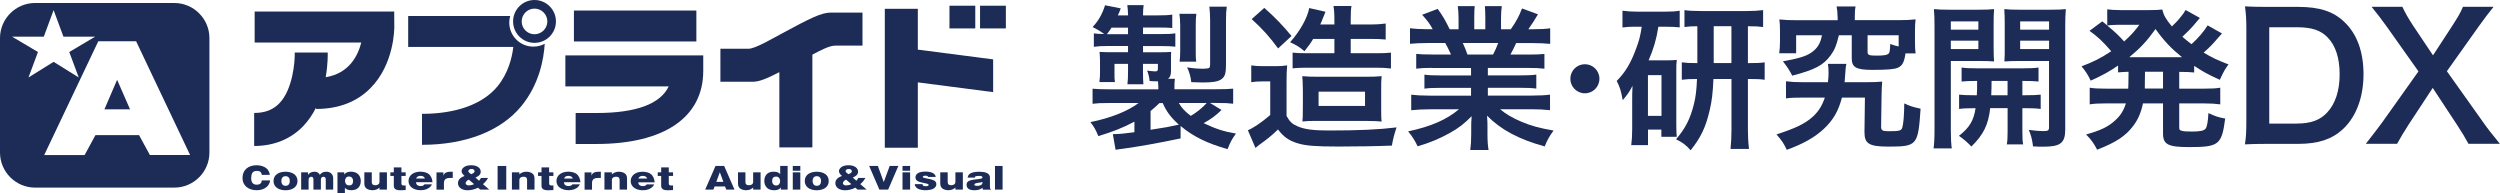 <?xml version="1.0" encoding="UTF-8"?><svg id="_レイヤー_2" xmlns="http://www.w3.org/2000/svg" viewBox="0 0 450.41 34.78"><defs><style>.cls-1{fill:#1c2c57;}</style></defs><g id="_レイヤー_1-2"><path class="cls-1" d="M47.16,31.51c-.06-.65-.51-.72-.93-.72-.33,0-.57.1-.75.33-.19.24-.23.81-.23.99,0,.33.1.67.22.83.2.24.42.33.79.33.24,0,.54-.03.76-.3.1-.13.11-.25.14-.47h1.49c-.02.23-.07.74-.66,1.22-.39.32-.95.55-1.74.55-1.43,0-2.56-.78-2.56-2.21s1.01-2.29,2.55-2.29c.54,0,1.27.14,1.76.56.5.42.58.97.61,1.17h-1.47Z"/><path class="cls-1" d="M52.21,32.61c0,.24-.06.87-.76.87s-.76-.66-.76-.83c0-.37.11-.91.76-.91.7,0,.76.63.76.87ZM49.28,32.61c0,1.19,1.08,1.67,2.16,1.67s2.16-.49,2.16-1.67-1.05-1.67-2.16-1.67-2.16.48-2.16,1.67Z"/><path class="cls-1" d="M55.49,31.05v.49c.08-.15.13-.21.23-.29.23-.19.56-.31.92-.31.71,0,.9.41.98.57.1-.14.39-.57,1.16-.57.62,0,1.25.32,1.25,1.21v2.01h-1.34v-1.84c0-.25-.11-.47-.42-.47s-.46.23-.46.51v1.8h-1.34v-1.85c0-.25-.09-.46-.4-.46-.35,0-.47.28-.47.54v1.77h-1.34v-3.11h1.23Z"/><path class="cls-1" d="M62.91,33.4c-.68,0-.75-.62-.75-.83,0-.33.18-.77.71-.77.44,0,.74.3.74.83,0,.19-.05.44-.18.58-.07.08-.21.19-.52.19ZM62.14,33.82c.08.11.15.19.31.27.27.14.59.18.87.18,1.26,0,1.68-.86,1.68-1.66s-.46-1.68-1.76-1.68c-.29,0-.46.04-.6.08-.42.14-.54.32-.62.45v-.41h-1.22v3.72h1.34v-.95Z"/><path class="cls-1" d="M68.37,34.16v-.38c-.15.15-.51.49-1.28.49-.28,0-.92-.06-1.24-.49-.18-.24-.21-.52-.21-.72v-2.01h1.34v1.74c0,.52.35.58.65.58.33,0,.74-.14.74-.6v-1.72h1.34v3.11h-1.34Z"/><path class="cls-1" d="M72.32,31.7v1.36c0,.28.17.36.44.36h.33v.82c-.14,0-.8.04-.95.04-.99,0-1.19-.38-1.19-.82v-1.76h-.62v-.65h.62v-.89h1.37v.89h.77v.65h-.77Z"/><path class="cls-1" d="M74.97,32.17c.05-.11.09-.21.21-.31.14-.12.38-.18.58-.18s.45.07.59.18c.12.1.17.2.2.31h-1.59ZM77.92,32.84c-.03-.3-.09-.81-.44-1.25-.44-.56-1.29-.66-1.74-.66-1.29,0-2.14.7-2.14,1.69,0,1.09,1.04,1.65,2.19,1.65.81,0,1.33-.27,1.64-.53.22-.19.3-.35.39-.53h-1.35c-.1.14-.23.31-.67.31-.29,0-.53-.07-.69-.25-.14-.16-.15-.31-.15-.44h2.96Z"/><path class="cls-1" d="M79.88,31.05v.6c.09-.26.26-.71,1.31-.71h.38v1.12h-.44c-.39,0-1.15.02-1.15.89v1.22h-1.34v-3.11h1.23Z"/><path class="cls-1" d="M85.41,33.17c-.32.2-.81.23-.94.23-.5,0-.58-.29-.58-.38,0-.28.27-.51.57-.66l.95.81ZM87.02,33.17c.33-.29.63-.59.91-1.11h-1.28c-.14.25-.15.28-.35.5l-.64-.57c.37-.17.95-.43.95-1.05,0-.66-.62-1.17-1.72-1.17-1.26,0-1.73.63-1.73,1.08,0,.35.31.64.54.85-.43.17-1.19.47-1.19,1.3,0,.76.7,1.28,1.76,1.28.52,0,1.2-.13,1.86-.47l.38.35h1.64l-1.15-.99ZM84.91,31.39c-.45-.3-.53-.43-.53-.57,0-.18.2-.38.56-.38.49,0,.56.3.56.4,0,.2-.17.37-.59.54Z"/><path class="cls-1" d="M91.21,34.16h-1.56v-4.26h1.56v4.26Z"/><path class="cls-1" d="M93.57,31.05v.38c.15-.15.5-.49,1.28-.49.28,0,.92.06,1.24.49.18.24.21.52.21.72v2.01h-1.34v-1.74c0-.52-.35-.58-.65-.58-.33,0-.74.14-.74.6v1.72h-1.34v-3.11h1.34Z"/><path class="cls-1" d="M98.94,31.7v1.36c0,.28.17.36.44.36h.32v.82c-.14,0-.8.04-.95.04-.99,0-1.19-.38-1.19-.82v-1.76h-.62v-.65h.62v-.89h1.37v.89h.77v.65h-.77Z"/><path class="cls-1" d="M101.62,32.17c.05-.11.09-.21.21-.31.14-.12.38-.18.58-.18s.45.07.59.18c.12.1.17.2.2.31h-1.59ZM104.57,32.84c-.03-.3-.09-.81-.44-1.25-.44-.56-1.29-.66-1.74-.66-1.29,0-2.14.7-2.14,1.69,0,1.09,1.04,1.65,2.19,1.65.81,0,1.33-.27,1.64-.53.22-.19.3-.35.39-.53h-1.35c-.1.14-.23.31-.67.31-.29,0-.53-.07-.69-.25-.14-.16-.15-.31-.15-.44h2.96Z"/><path class="cls-1" d="M106.56,31.05v.6c.09-.26.26-.71,1.31-.71h.38v1.12h-.44c-.39,0-1.15.02-1.15.89v1.22h-1.34v-3.11h1.23Z"/><path class="cls-1" d="M110.24,31.05v.38c.15-.15.5-.49,1.28-.49.28,0,.91.06,1.24.49.18.24.21.52.21.72v2.01h-1.34v-1.74c0-.52-.35-.58-.65-.58-.33,0-.74.14-.74.6v1.72h-1.34v-3.11h1.34Z"/><path class="cls-1" d="M116.6,32.17c-.04-.11-.09-.21-.21-.31-.14-.11-.38-.18-.59-.18s-.44.07-.58.18c-.12.1-.17.2-.21.31h1.59ZM115,32.84c0,.13,0,.28.15.44.16.18.4.25.69.25.44,0,.57-.18.67-.31h1.35c-.09.18-.17.34-.39.53-.31.26-.84.53-1.65.53-1.15,0-2.19-.56-2.19-1.65,0-.99.86-1.69,2.14-1.69.44,0,1.29.1,1.74.66.35.45.4.95.44,1.25h-2.96Z"/><path class="cls-1" d="M120.49,31.7v1.36c0,.28.17.36.44.36h.33v.82c-.14,0-.8.04-.95.04-.99,0-1.19-.38-1.19-.82v-1.76h-.62v-.65h.62v-.89h1.37v.89h.77v.65h-.77Z"/><path class="cls-1" d="M129.05,32.77l.64-1.74.64,1.74h-1.28ZM130.63,33.59l.21.57h1.49l-1.86-4.26h-1.56l-1.86,4.26h1.48l.21-.57h1.88Z"/><path class="cls-1" d="M135.69,34.16v-.38c-.15.15-.51.49-1.28.49-.28,0-.92-.06-1.24-.49-.18-.24-.21-.52-.21-.72v-2.01h1.34v1.74c0,.52.35.58.65.58.33,0,.74-.14.74-.6v-1.72h1.34v3.11h-1.34Z"/><path class="cls-1" d="M139.8,31.81c.68,0,.75.62.75.84,0,.33-.18.77-.71.77-.44,0-.73-.3-.73-.83,0-.18.05-.43.18-.58.07-.08.21-.19.52-.19ZM140.56,31.39c-.08-.11-.15-.19-.31-.28-.27-.14-.6-.18-.87-.18-1.26,0-1.68.86-1.68,1.67s.46,1.68,1.76,1.68c.29,0,.46-.04.6-.08.42-.13.54-.32.62-.45v.41h1.22v-4.26h-1.34v1.49Z"/><path class="cls-1" d="M144.19,34.16h-1.36v-3.11h1.36v3.11ZM144.19,30.76h-1.36v-.86h1.36v.86Z"/><path class="cls-1" d="M147.92,32.61c0,.24-.06.87-.76.87s-.76-.66-.76-.83c0-.37.11-.91.76-.91.7,0,.76.63.76.87ZM144.99,32.61c0,1.19,1.08,1.67,2.16,1.67s2.16-.49,2.16-1.67-1.05-1.67-2.16-1.67-2.16.48-2.16,1.67Z"/><path class="cls-1" d="M153.38,33.17c-.33.2-.81.23-.94.23-.5,0-.58-.29-.58-.38,0-.28.27-.51.57-.66l.95.81ZM155,33.17c.33-.29.63-.59.91-1.11h-1.28c-.14.25-.15.28-.35.5l-.64-.57c.37-.17.95-.43.95-1.05,0-.66-.62-1.17-1.72-1.17-1.26,0-1.72.63-1.72,1.08,0,.35.31.64.54.85-.43.17-1.19.47-1.19,1.3,0,.76.7,1.28,1.76,1.28.52,0,1.2-.13,1.86-.47l.38.35h1.64l-1.15-.99ZM152.88,31.39c-.45-.3-.53-.43-.53-.57,0-.18.2-.38.56-.38.49,0,.56.3.56.4,0,.2-.17.37-.59.54Z"/><path class="cls-1" d="M159.21,32.83l1.08-2.93h1.56l-1.84,4.26h-1.58l-1.84-4.26h1.57l1.07,2.93Z"/><path class="cls-1" d="M163.97,29.9h-1.37v.86h1.37v-.86ZM163.97,31.05h-1.37v3.11h1.37v-3.11Z"/><path class="cls-1" d="M167.2,31.9c-.01-.09-.02-.25-.48-.25-.16,0-.46.03-.46.21,0,.14.16.19.46.24,1.27.25,1.98.39,1.98,1.09,0,.36-.23.65-.6.84-.32.16-.88.24-1.37.24-.13,0-1.05,0-1.55-.4-.3-.23-.35-.53-.37-.7h1.39c0,.08.01.17.09.25.08.08.23.13.51.13.17,0,.5-.02.5-.23,0-.17-.19-.21-.46-.27-1.27-.26-1.9-.39-1.9-1.09,0-.92,1.16-1.05,1.8-1.05.49,0,1.01.1,1.3.25.46.23.52.54.54.72h-1.37Z"/><path class="cls-1" d="M172.13,34.16v-.38c-.15.15-.51.49-1.28.49-.28,0-.91-.06-1.24-.49-.18-.24-.21-.52-.21-.72v-2.01h1.34v1.74c0,.52.35.58.65.58.33,0,.74-.14.74-.6v-1.72h1.34v3.11h-1.34Z"/><path class="cls-1" d="M177.11,34.16c-.08-.11-.11-.2-.11-.34-.24.21-.62.46-1.45.46-.57,0-1.41-.14-1.41-.99,0-.79.79-.88,2.24-1.04.31-.04.62-.07.62-.28,0-.28-.4-.28-.57-.28-.75,0-.8.13-.78.31h-1.31c.05-.33.15-1.06,2.09-1.06.92,0,1.92.19,1.92,1.04v1.83c0,.09.03.22.18.29v.07h-1.41ZM177.01,32.78c-.19.07-.23.08-.68.14-.45.07-.78.11-.78.35,0,.21.36.22.52.22.42,0,.93-.16.93-.57v-.14Z"/><path class="cls-1" d="M180.63,29.9v4.26h-1.37v-4.26h1.37Z"/><path class="cls-1" d="M71.02,2.08h-25.14v5.58h19.21c-.61,2.41-2.21,5.57-6.41,6.25.42-2.42.37-4.28.36-4.44h-5.94c.05,1.64-.35,6.65-2.78,9.15-1.13,1.17-2.61,1.73-4.53,1.73v5.95c3.52,0,6.58-1.23,8.82-3.56.97-1.01,1.73-2.16,2.33-3.35v.24c4.04,0,7.34-1.26,9.81-3.76,4.29-4.32,4.29-10.75,4.29-11.02l-.02-2.77Z"/><path class="cls-1" d="M96.09,8.4c-2.4,0-4.34-1.94-4.34-4.34,0-.41.06-.8.17-1.18h-18.38v5.58h18.94c-.23,1.97-.92,4.75-2.87,7.12-2.62,3.18-7.44,4.93-13.58,4.93v5.58c7.84,0,14.19-2.47,17.89-6.96,3.24-3.94,4.05-8.49,4.22-11.24-.61.32-1.3.51-2.03.51Z"/><path class="cls-1" d="M96.3,0c-2.13,0-3.86,1.73-3.86,3.86s1.73,3.86,3.86,3.86,3.86-1.73,3.86-3.86-1.73-3.86-3.86-3.86ZM96.3,6.17c-1.28,0-2.31-1.04-2.31-2.31s1.04-2.31,2.31-2.31,2.31,1.04,2.31,2.31-1.04,2.31-2.31,2.31Z"/><path class="cls-1" d="M149.64,2.27c-1.64,0-3.69,1.02-8.71,3.73-1.88,1.01-4.88,2.78-6.06,2.78h-5.08v5.95h5.82c1.1,0,2.37-.48,4.8-1.73v13.56h5.95V9.84c1.46-.76,3.04-1.62,4.12-1.62h4.91V2.27h-5.76Z"/><polygon class="cls-1" points="165.36 1.59 159.41 1.59 159.41 26.62 165.36 26.62 165.36 14.84 178.93 16.6 178.93 10.7 165.36 8.94 165.36 1.59"/><rect class="cls-1" x="171.06" y="1.03" width="4.65" height="4.09"/><rect class="cls-1" x="176.57" y="1.03" width="4.65" height="4.09"/><rect class="cls-1" x="103.4" y="1.9" width="22.06" height="5.57"/><path class="cls-1" d="M123.91,9.98h-22.05v5.58h18.62c-1.51,3.17-5.85,4.8-13.05,4.8h-3.72v5.58h3.72c12.24,0,19.27-4.8,19.27-13.17v-2.79h-2.79Z"/><polygon class="cls-1" points="18.81 19.7 23.43 19.7 21.1 14.38 18.81 19.7"/><path class="cls-1" d="M31.41.54H6.32C2.84.54,0,3.38,0,6.86v20.62c0,3.48,2.84,6.32,6.32,6.32h25.09c3.48,0,6.32-2.84,6.32-6.32V6.86c0-3.48-2.85-6.32-6.32-6.32ZM5.13,13.96l1.71-4.59-4.66-2.76h5.71l1.77-4.79,1.77,4.79h5.71l-4.66,2.76,1.71,4.59-4.53-2.82-4.53,2.82ZM27.01,27.94l-1.96-3.6h-7.85l-1.96,3.6h-7.28L17.71,7.43h6.81l9.73,20.5h-7.24Z"/><path class="cls-1" d="M212.69,24.94c-4.31.9-7.36,1.43-10.33,1.85-.73.08-.84.11-1.37.2l-.5-2.83h.28c.81,0,1.9-.11,3.61-.34v-1.9c-1.99,1.06-3.81,1.79-6.5,2.6-.48-1.15-.73-1.62-1.43-2.52,3.64-.73,6.72-1.96,8.68-3.44h-5.29c-1.62,0-2.1.03-3,.14v-2.72c.84.08,1.48.11,3.11.11h8.74v-.48c0-.28-.03-.73-.06-.95-.62,0-.81-.03-1.51-.06-.06-.67-.2-1.26-.45-1.88.56.08,1.12.14,1.46.14.36,0,.48-.11.48-.48v-.87h-2.69v1.46c0,.9.03,1.54.08,2.21h-2.88c.08-.81.11-1.2.11-2.21v-1.46h-2.44v1.68c0,.87,0,1.12.08,1.6h-2.8l.03-.28c.06-.48.08-.92.08-1.46v-2.1c0-.53-.03-.76-.08-1.6.42.03,1.23.06,1.88.06h3.25v-1.12h-3.64c-1.04,0-1.71.03-2.52.14v-2.41c.56.08.9.08,1.88.11-.67-.48-1.26-.84-2.1-1.26,1.06-1.15,1.71-2.27,2.24-3.92l2.83.56c-.22.62-.31.81-.53,1.26h1.85c-.03-.81-.06-1.26-.14-1.85h2.94c-.08.59-.11,1.04-.11,1.85h2.69c1.29,0,1.85-.03,2.58-.14v2.41c-.78-.06-1.43-.08-2.55-.08h-2.72v1.18h3.05c1.57,0,2.04-.03,2.77-.14v2.41c-.73-.08-1.51-.11-2.63-.11h-3.19v1.12h2.83c1.04,0,1.57-.03,2.24-.06-.03.34-.03.64-.03,1.2v2.21c0,.73-.14,1.12-.53,1.43h1.23c-.06.59-.08.81-.08,1.4v.48h7.39c1.57,0,2.46-.03,3.19-.11v2.72c-.92-.11-1.4-.14-3.05-.14h-1.12l2.07,1.26c-1.01,1.01-1.85,1.62-3.22,2.38,2.21,1.04,3.56,1.48,5.82,1.88-.7.95-1.04,1.6-1.51,2.8-3.67-1.04-6.19-2.27-8.46-4.17v2.24ZM203.23,6.16v-1.18h-2.97c-.31.48-.45.67-.84,1.18h3.81ZM207.29,23.38c2.77-.42,3.5-.56,5.1-.92-1.46-1.32-2.21-2.32-2.91-3.89h-.59c-.5.48-1.04.98-1.6,1.43v3.39ZM212.38,18.56c.53.9,1.09,1.51,2.16,2.32,1.04-.62,2.13-1.48,2.86-2.32h-5.01ZM212.52,11.11c.08-.67.11-1.06.11-1.9v-4.62c0-.76-.06-1.51-.14-2.1h3.05c-.08.5-.11,1.09-.11,2.1v4.59c0,.92,0,1.37.08,1.93h-3ZM220.87,11.84c0,1.48-.22,2.07-.95,2.52-.62.36-1.51.5-3.25.5-.56,0-1.34-.03-2.04-.06-.11-.95-.36-1.88-.76-2.66,1.04.17,2.07.25,2.72.25.42,0,.92-.06,1.09-.08.25-.08.34-.22.34-.73V3.58c0-.98-.06-1.62-.14-2.38h3.14c-.11.78-.14,1.34-.14,2.52v8.12Z"/><path class="cls-1" d="M225.43,11.78c.73.11,1.18.14,2.24.14h2.1c.81,0,1.4-.03,2.13-.14-.08.84-.11,1.57-.11,3.05v6.05c.59,1.09,1.04,1.48,2.04,1.9,1.26.53,2.77.73,5.68.73,5.32,0,8.96-.17,12.1-.56q-.62,1.82-.84,3.28c-2.52.11-6.52.17-9.6.17-4.17,0-5.94-.14-7.39-.59-1.57-.48-2.52-1.15-3.53-2.49-1.23,1.18-1.82,1.65-3.14,2.6-.25.17-.59.45-.92.73l-1.37-3.19c.92-.36,2.44-1.37,4.03-2.74v-6.05h-1.54c-.7,0-1.23.03-1.88.14v-3.02ZM227.78,1.42c1.99,1.76,3.44,3.28,4.9,5.07l-2.41,2.24c-1.54-2.1-2.74-3.44-4.76-5.29l2.27-2.02ZM236.58,7.02c-.48.81-.76,1.18-1.57,2.21-.84-.73-1.4-1.09-2.58-1.62,1.82-2.04,3.16-4.48,3.44-6.16l2.94.67c-.03.08-.39.95-.5,1.23-.14.39-.25.62-.45,1.06h2.55v-.73c0-1.34-.06-1.96-.17-2.6h3.25c-.11.59-.14,1.23-.14,2.6v.73h3.3c1.4,0,2.18-.06,3-.17v2.88c-.84-.08-1.6-.11-2.88-.11h-3.42v2.58h4.65c1.29,0,1.9-.03,2.6-.11v2.86c-.92-.11-1.68-.14-2.6-.14h-12.74c-.84,0-1.57.03-2.38.11v-2.83c.67.08,1.32.11,2.52.11h5.01v-2.58h-3.84ZM237.14,21.78c-1.26,0-1.76.03-2.49.11.06-.67.08-.9.08-2.88v-2.8q-.03-1.9-.11-2.49c.81.08,1.62.11,3.02.11h8.37c1.29,0,2.13-.03,2.91-.11-.08.7-.08,1.15-.08,2.86v2.63c0,1.68,0,2.04.08,2.69-.84-.08-1.46-.11-2.77-.11h-9.02ZM237.56,19.09h8.37v-2.58h-8.37v2.58Z"/><path class="cls-1" d="M258.03,12.23c-1.29,0-2.02.03-2.88.14v-2.66c.78.08,1.51.11,2.88.11h3.39c-.42-.9-.73-1.54-1.04-2.07h-3.02c-1.37,0-2.44.06-3.33.14v-2.8c.87.11,1.76.17,3.19.17h.9c-.53-.98-.87-1.43-1.9-2.6l2.8-1.06c.95,1.32,1.34,1.99,2.16,3.67h1.6v-1.99c0-.84-.06-1.62-.14-2.18h3.05c-.06.5-.08,1.12-.08,2.07v2.1h1.99v-2.1c0-.9-.03-1.54-.08-2.07h3.05c-.08.53-.14,1.29-.14,2.18v1.99h1.76c.98-1.4,1.51-2.38,2.02-3.75l2.88,1.06c-.67,1.12-1.12,1.82-1.74,2.69h.78c1.46,0,2.32-.06,3.16-.17v2.8c-.87-.08-1.96-.14-3.33-.14h-2.8c-.53,1.12-.64,1.37-1.04,2.07h3.25c1.37,0,2.07-.03,2.88-.11v2.66c-.87-.11-1.57-.14-2.88-.14h-7.31v1.34h5.85c1.26,0,2.1-.03,2.88-.14v2.52c-.78-.11-1.65-.14-2.88-.14h-5.85v1.4h7.81c1.6,0,2.58-.06,3.39-.17v2.8c-1.04-.11-2.07-.17-3.36-.17h-5.63c.95.81,2.21,1.57,3.81,2.24,1.79.76,3.25,1.15,5.82,1.6-.78,1.06-1.12,1.68-1.6,2.86-4.7-1.29-7.87-3-10.39-5.54.08,1.06.08,1.32.08,1.99v1.37c0,1.18.06,2.04.2,2.83h-3.3c.11-.81.17-1.74.17-2.86v-1.34c0-.64,0-.76.08-1.9-1.32,1.34-2.35,2.16-4.03,3.08-1.79.98-3.5,1.71-5.71,2.35-.45-.98-.98-1.82-1.71-2.69,4.09-.87,6.92-2.1,9.16-3.98h-5.21c-1.32,0-2.32.06-3.39.17v-2.8c.9.11,1.85.17,3.36.17h7.42v-1.4h-5.54c-1.23,0-2.07.03-2.86.14v-2.52c.78.11,1.6.14,2.86.14h5.54v-1.34h-7ZM269,9.82c.42-.81.64-1.32.92-2.07h-6.38c.39.84.56,1.26.84,2.07h4.62Z"/><path class="cls-1" d="M288.16,14.19c0,1.45-1.17,2.62-2.62,2.62s-2.62-1.17-2.62-2.62,1.17-2.62,2.62-2.62,2.62,1.17,2.62,2.62Z"/><path class="cls-1" d="M294.72,4.81c-1.01,0-1.6.03-2.41.14V1.93c.73.11,1.65.17,2.72.17h4.9c1.2,0,1.85-.03,2.69-.17v3c-.76-.08-1.43-.11-2.41-.11h-1.43c-.36,2.27-.84,3.92-1.76,6.05h3.39c.84,0,1.12-.03,1.68-.08-.08.73-.08,1.09-.08,2.04v9.63c0,1.15.03,1.51.08,2.18h-2.77v-1.29h-2.41v2.8h-3.02c.11-.81.17-1.71.17-2.86v-5.12c0-1.09,0-1.2.06-2.72-.48.98-.87,1.54-1.76,2.6-.34-1.79-.5-2.32-1.09-3.47,1.54-1.54,2.58-3.25,3.56-5.99.5-1.34.7-2.13.95-3.78h-1.04ZM296.9,20.88h2.44v-7.34h-2.44v7.34ZM305.78,4.73c-.87,0-1.57.03-2.3.14V1.82c.59.11,1.62.17,3.08.17h8.09c1.23,0,2.16-.06,3-.17v3.05c-.87-.11-1.29-.14-2.74-.14v6.64h.22c1.46,0,2.02-.03,2.8-.14v3.14c-.81-.11-1.4-.14-2.8-.14h-.22v9.13c0,1.23.06,2.3.2,3.47h-3.33c.11-1.23.17-2.07.17-3.44v-9.16h-3.25c-.11,2.49-.28,3.98-.67,5.6-.7,3.05-1.57,4.9-3.44,7.25-.76-.9-1.48-1.43-2.63-1.99,1.68-1.93,2.6-3.75,3.25-6.44.31-1.23.45-2.55.53-4.42-1.37,0-1.82.03-2.74.14v-3.14c.84.11,1.32.14,2.8.14v-6.64ZM311.94,11.36v-6.64h-3.19v6.64h3.19Z"/><path class="cls-1" d="M336.16,14.81c1.46,0,2.07-.03,2.94-.11-.06.73-.08,1.2-.11,2.52l-.08,5.52c-.03.73.22.9,1.23.9,2.07,0,2.38-.08,2.58-.64.2-.64.34-2.13.36-4.37,1.09.5,1.51.64,2.94.95-.45,6.64-.62,6.83-5.85,6.83-3.42,0-4.26-.53-4.26-2.58v-.2l.08-6.05h-4.14c-.64,2.44-1.57,4.03-3.22,5.6-1.68,1.57-3.81,2.77-6.72,3.81-.56-1.18-.87-1.65-1.85-2.77,3.42-1.12,5.07-1.9,6.44-3.11,1.06-.92,1.76-2.02,2.27-3.53h-3.86c-1.51,0-2.32.03-3.14.14v-3.08c.84.11,1.68.17,3.08.17h4.48c.08-.73.11-1.2.11-1.71,0-.59-.03-1.01-.11-1.6h3.33c-.14.53-.14.7-.25,2.27-.03.42-.03.62-.08,1.04h3.84ZM331.06,2.99c0-.78-.06-1.23-.17-1.82h3.42c-.11.53-.14,1.04-.14,1.82v.64h7.87c1.29,0,1.99-.03,3.08-.14-.08.62-.11,1.15-.11,2.07v1.99c0,.87.03,1.43.11,2.07h-1.82c-.22,1.57-.56,2.21-1.37,2.58-.64.28-1.9.39-4.59.39-2.91,0-3.72-.45-3.72-2.07v-4.17h-2.32c-.45,1.85-.73,2.58-1.48,3.61-1.29,1.79-2.83,2.6-6.92,3.67-.5-.95-.84-1.51-1.68-2.58,3.36-.62,4.54-1.04,5.57-1.93.81-.7,1.23-1.51,1.46-2.77h-4.65v3.25h-3.05c.08-.62.14-1.23.14-2.1v-1.93c0-.9-.03-1.43-.11-2.07,1.06.11,1.79.14,3.08.14h7.42v-.64ZM342.07,6.35h-5.6v2.97c0,.62.22.7,1.76.7,1.37,0,1.93-.14,2.13-.5.11-.25.17-.78.2-1.6.64.25.9.31,1.51.45v-2.02Z"/><path class="cls-1" d="M351.47,23.32c0,1.65.06,2.6.17,3.42h-3.28c.11-.81.17-1.74.17-3.47V4.78c0-1.46-.03-2.24-.11-3.14.78.08,1.51.11,2.88.11h5.1c1.46,0,2.1-.03,2.86-.11-.06.81-.08,1.62-.08,2.6v4.31c0,1.26.03,1.79.08,2.52-.73-.06-1.6-.08-2.58-.08h-5.21v12.32ZM351.47,5.34h4.96v-1.48h-4.96v1.48ZM351.47,8.84h4.96v-1.51h-4.96v1.51ZM356.15,17.16c.06-.98.06-1.29.06-2.58-1.29,0-2.04.03-2.8.11v-2.52c.76.11,1.51.14,2.83.14h8.12c1.37,0,2.13-.03,2.91-.14v2.52c-.76-.08-1.51-.11-2.91-.11v2.58h.42c1.4,0,2.1-.03,2.88-.11v2.58c-.84-.11-1.54-.14-2.88-.14h-.42v4.14c0,1.29.03,1.76.14,2.38h-2.94c.11-.67.14-1.18.14-2.41v-4.12h-3.14c-.31,2.97-1.23,4.82-3.39,6.92-.73-.78-1.29-1.26-2.24-1.93,1.88-1.46,2.66-2.72,3-4.98-1.46,0-2.24.03-2.97.14v-2.58c.78.08,1.48.11,2.91.11h.28ZM358.81,14.58q0,1.26-.06,2.58h2.94v-2.58h-2.88ZM372.08,23.29c0,2.49-.84,3.14-3.98,3.14-.5,0-.9,0-1.82-.06-.17-1.26-.31-1.88-.76-2.97,1.01.14,1.9.22,2.58.22.9,0,1.06-.11,1.06-.73v-11.9h-5.49c-.98,0-1.88.03-2.55.08.06-.81.06-1.26.06-2.52v-4.31c0-1.06-.03-1.79-.08-2.6.78.08,1.43.11,2.86.11h5.35c1.4,0,2.1-.03,2.88-.11-.08,1.04-.11,1.71-.11,3.11v18.54ZM363.96,5.34h5.21v-1.48h-5.21v1.48ZM363.96,8.84h5.21v-1.51h-5.21v1.51Z"/><path class="cls-1" d="M383.48,12.93c-.87.03-1.18.06-1.88.11v-1.23c-1.65,1.12-2.69,1.71-4.93,2.72-.48-1.01-.9-1.68-1.65-2.58,2.16-.81,3.47-1.48,5.35-2.72-1.57-1.82-2.52-2.69-3.92-3.67l2.3-1.71q.45.36.9.73V1.68c.53.08,1.34.14,2.32.14h5.18c1.32,0,1.76-.03,2.41-.11.28,1.12.67,1.76,1.74,3.05.9-.9,1.09-1.06,1.65-1.79.39-.5.48-.59.59-.81q.14-.22.22-.36l2.58,1.43c-.08.11-.45.53-1.09,1.29-.5.59-1.37,1.46-2.07,2.1.76.64,1.06.9,1.65,1.34,1.2-1.09,2.24-2.3,2.91-3.39l2.58,1.46c-.17.17-.22.25-.78.87-.73.9-1.54,1.71-2.52,2.58,1.51.9,2.44,1.34,4.48,2.13-.64.84-.81,1.15-1.57,2.77-2.3-1.06-3.11-1.51-4.62-2.52v1.2c-.84-.08-1.34-.11-2.69-.11v3.02h4.45c1.37,0,2.1-.03,2.94-.17v3c-.87-.11-1.68-.17-2.94-.17h-4.45v4.17c0,.59.03.64.45.76.36.11.84.14,1.79.14,1.54,0,2.21-.14,2.52-.53.25-.34.42-1.26.5-2.8,1.09.53,1.9.81,3.02.98-.62,4.73-1.12,5.15-6.5,5.15-3.81,0-4.7-.48-4.7-2.44v-5.43h-3.61c-.36,1.68-.9,2.91-1.74,4.03-1.4,1.85-3.08,2.97-6.52,4.31-.53-1.04-1.09-1.85-1.99-2.74,2.6-.73,3.95-1.37,5.18-2.49.98-.87,1.57-1.76,1.99-3.11h-3.58c-1.29,0-2.02.03-2.94.17v-3c.87.14,1.57.17,2.94.17h4c.03-.36.03-.56.03-.87l.03-2.16ZM381.35,4.48c-.5,0-1.12.03-1.71.11,1.48,1.23,2.13,1.85,3.05,2.88,1.18-1.06,1.9-1.85,2.74-3h-4.09ZM392.52,10.3h.59c-1.99-1.62-3.22-2.91-4.76-5.07-1.57,2.18-2.74,3.44-4.73,5.07h8.9ZM386.42,15.31v.64h3.28v-3.02h-3.25l-.03,2.38Z"/><path class="cls-1" d="M404.71,5.18c0-1.74-.06-2.67-.25-4.03,1.24.06,1.98.09,3.94.09h5.61c3.88,0,6.39.81,8.37,2.73,2.26,2.14,3.44,5.36,3.44,9.39s-1.24,7.57-3.66,9.86c-1.98,1.86-4.46,2.7-8.12,2.7h-5.64c-1.89,0-2.67.03-3.94.09.19-1.27.25-2.23.25-4.09V5.18ZM413.77,22.26c2.54,0,4.19-.59,5.49-1.98,1.49-1.58,2.26-3.97,2.26-6.88s-.71-5.15-2.14-6.63c-1.27-1.33-2.88-1.86-5.58-1.86h-4.96v17.36h4.93Z"/><path class="cls-1" d="M444.74,25.92c-.62-1.15-1.3-2.26-2.08-3.44l-4.37-6.64-4.34,6.6c-.74,1.12-1.52,2.45-2.08,3.47h-5.64c1.83-2.33,2.26-2.92,2.92-3.81l6.57-9.24-5.71-8.06c-.84-1.18-1.77-2.39-2.73-3.57h5.55c.4.93,1.15,2.23,1.98,3.47l3.53,5.27,3.44-5.27c1.15-1.8,1.52-2.42,1.95-3.47h5.52c-.87,1.08-1.77,2.26-2.7,3.57l-5.71,8.03,6.57,9.24c.71,1.02,1.46,1.98,2.98,3.84h-5.67Z"/></g></svg>